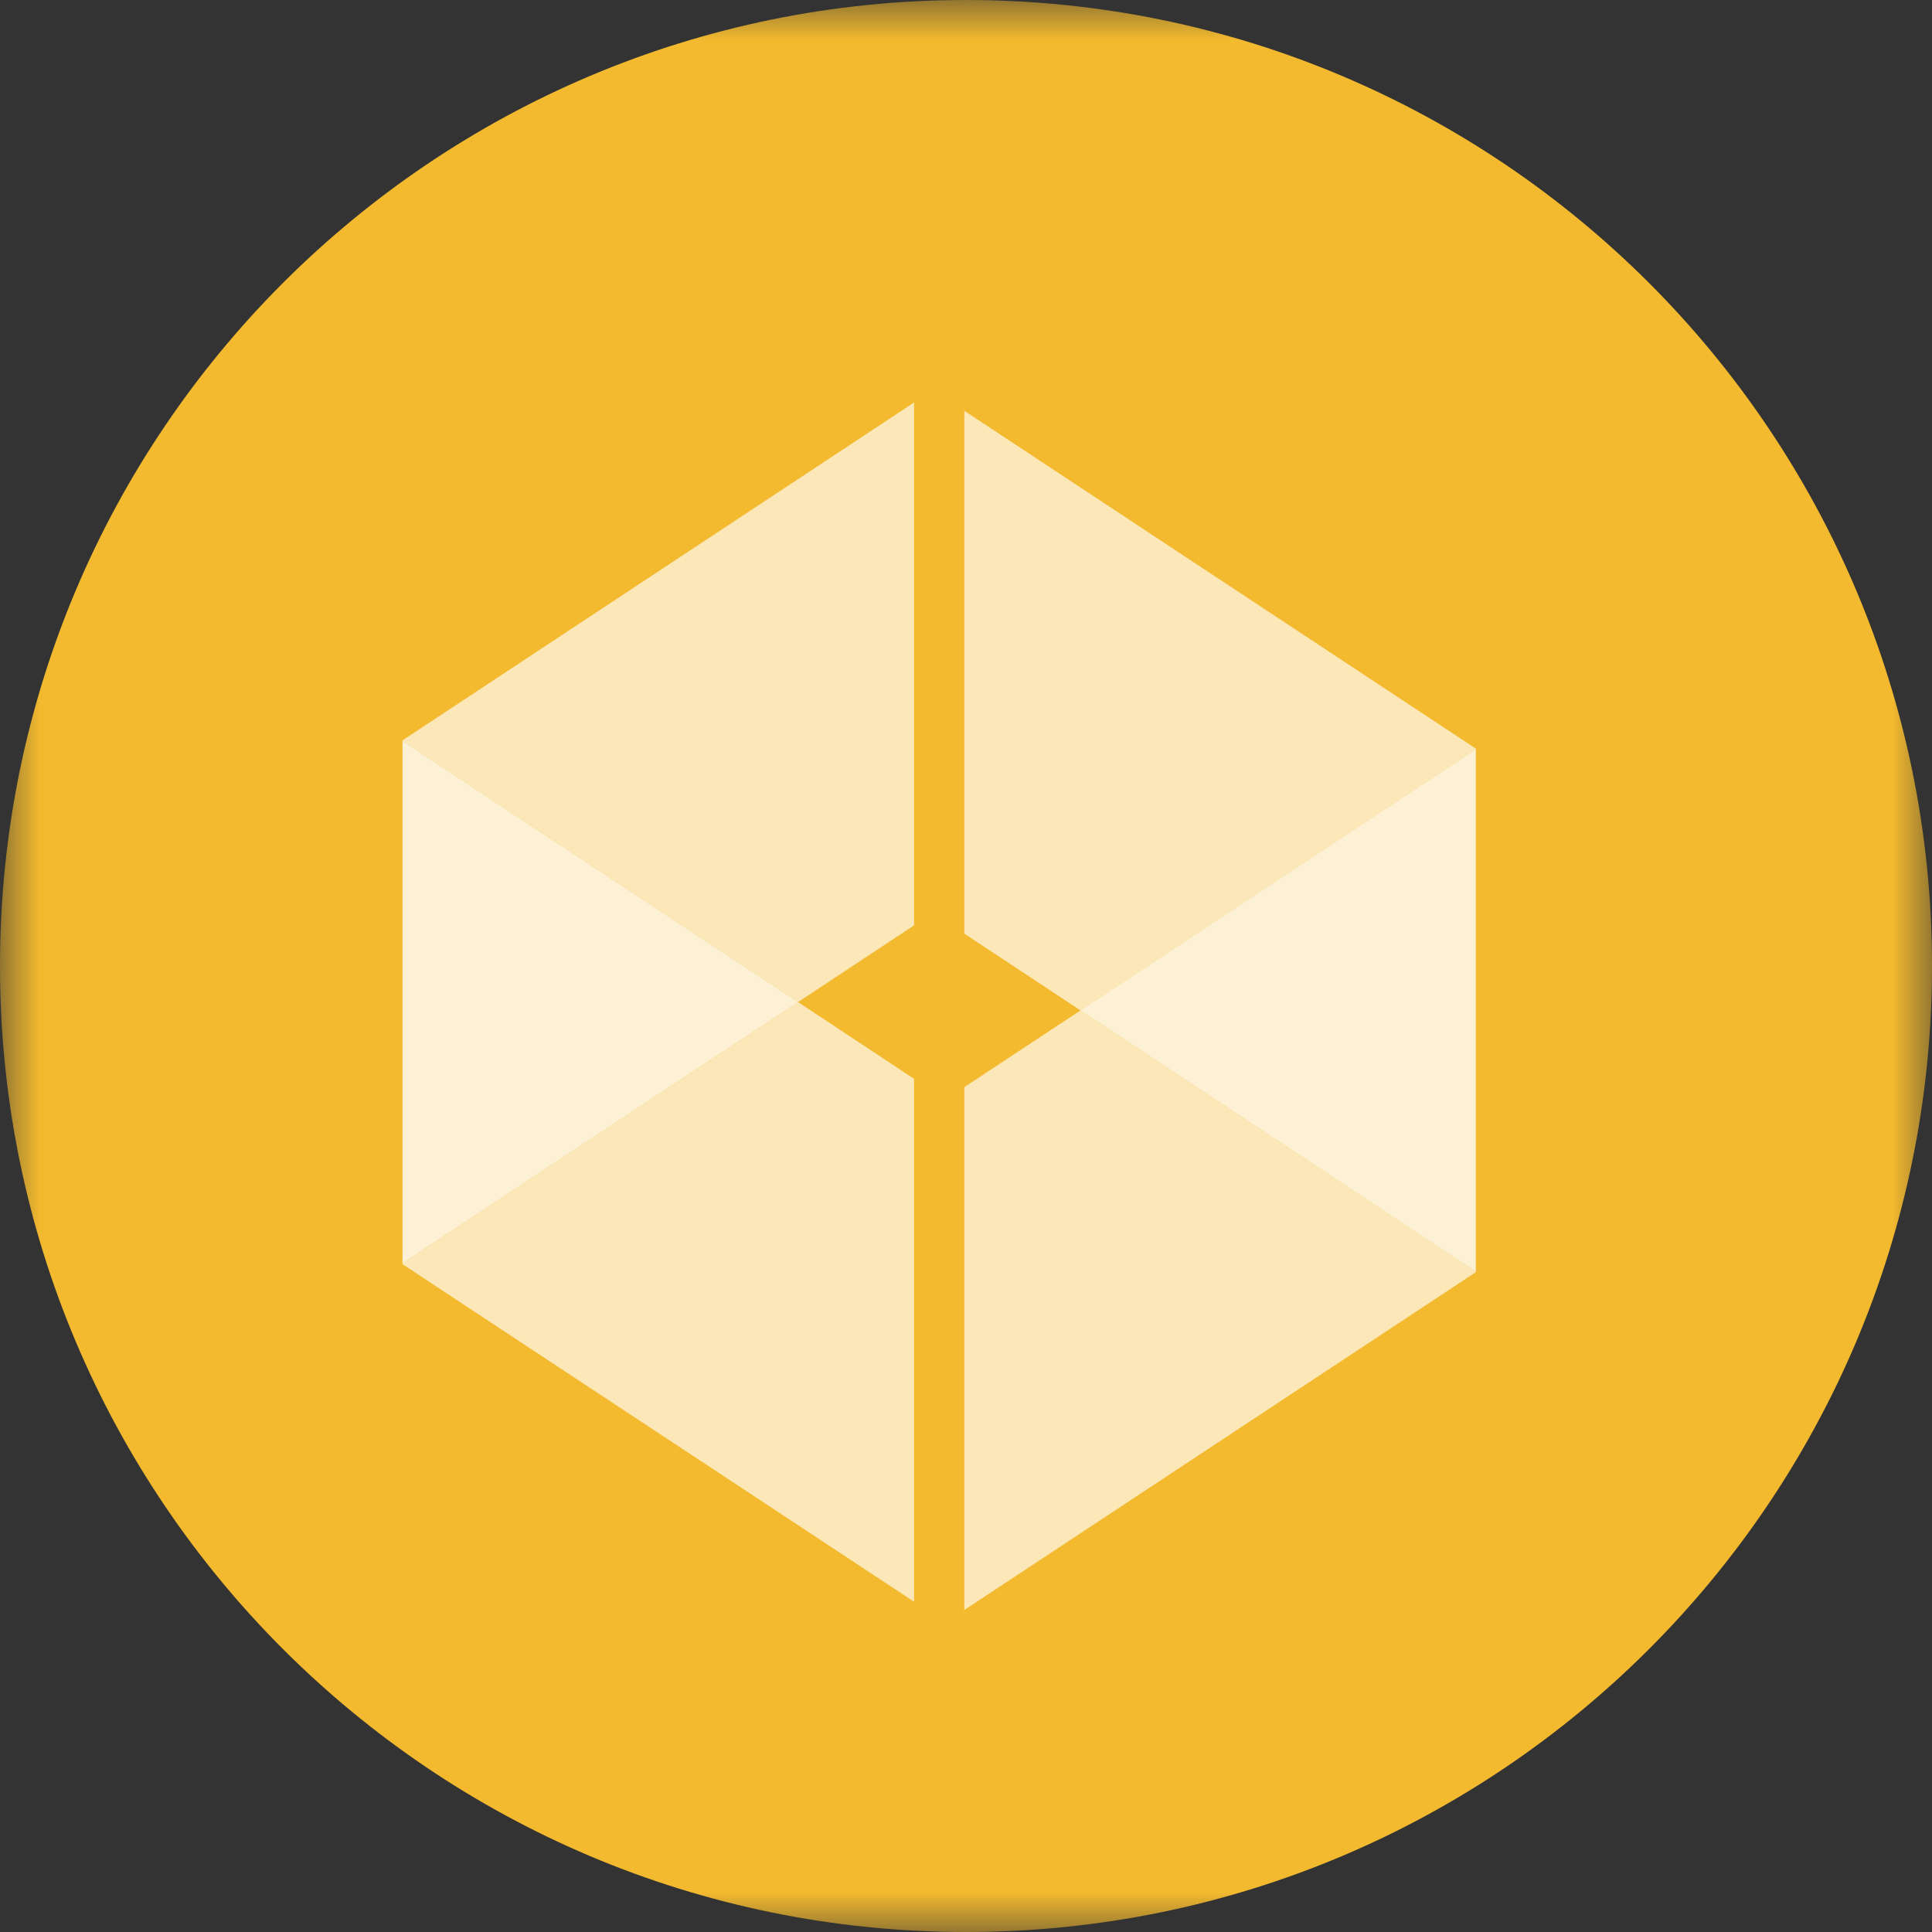 <svg width="24" height="24" viewBox="0 0 24 24" fill="none" xmlns="http://www.w3.org/2000/svg">
<rect x="0" y="0" width="24" height="24" fill="#333333" stroke="none"/>
<g clip-path="url(#clip0_12_6512)">
<mask id="mask0_12_6512" style="mask-type:luminance" maskUnits="userSpaceOnUse" x="0" y="0" width="24" height="24">
<path d="M0 0H24V24H0V0Z" fill="white"/>
</mask>
<g mask="url(#mask0_12_6512)">
<path d="M12 24C18.627 24 24 18.627 24 12C24 5.373 18.627 0 12 0C5.373 0 0 5.373 0 12C0 18.627 5.373 24 12 24Z" fill="#F3BA2F"/>
<path opacity="0.8" d="M11.355 5L5 9.197V9.205L9.914 12.448L11.355 11.495V5Z" fill="white" fill-opacity="0.82"/>
<path opacity="0.8" d="M5 15.704L11.355 19.897V13.402L9.914 12.448L5 15.692V15.704Z" fill="white" fill-opacity="0.82"/>
<path opacity="0.8" d="M18.334 9.3L11.979 5.103V11.598L13.423 12.552L18.334 9.308V9.3Z" fill="white" fill-opacity="0.82"/>
<path opacity="0.8" d="M11.979 20L18.334 15.803V15.795L13.423 12.551L11.979 13.505V20Z" fill="white" fill-opacity="0.82"/>
<path opacity="0.8" d="M5 9.205V15.692L9.914 12.448L5 9.205Z" fill="white"/>
<path opacity="0.8" d="M18.333 15.795V9.308L13.423 12.551L18.333 15.795Z" fill="white"/>
</g>
</g>
<defs>
<clipPath id="clip0_12_6512">
<rect width="24" height="24" fill="white"/>
</clipPath>
</defs>
</svg>
